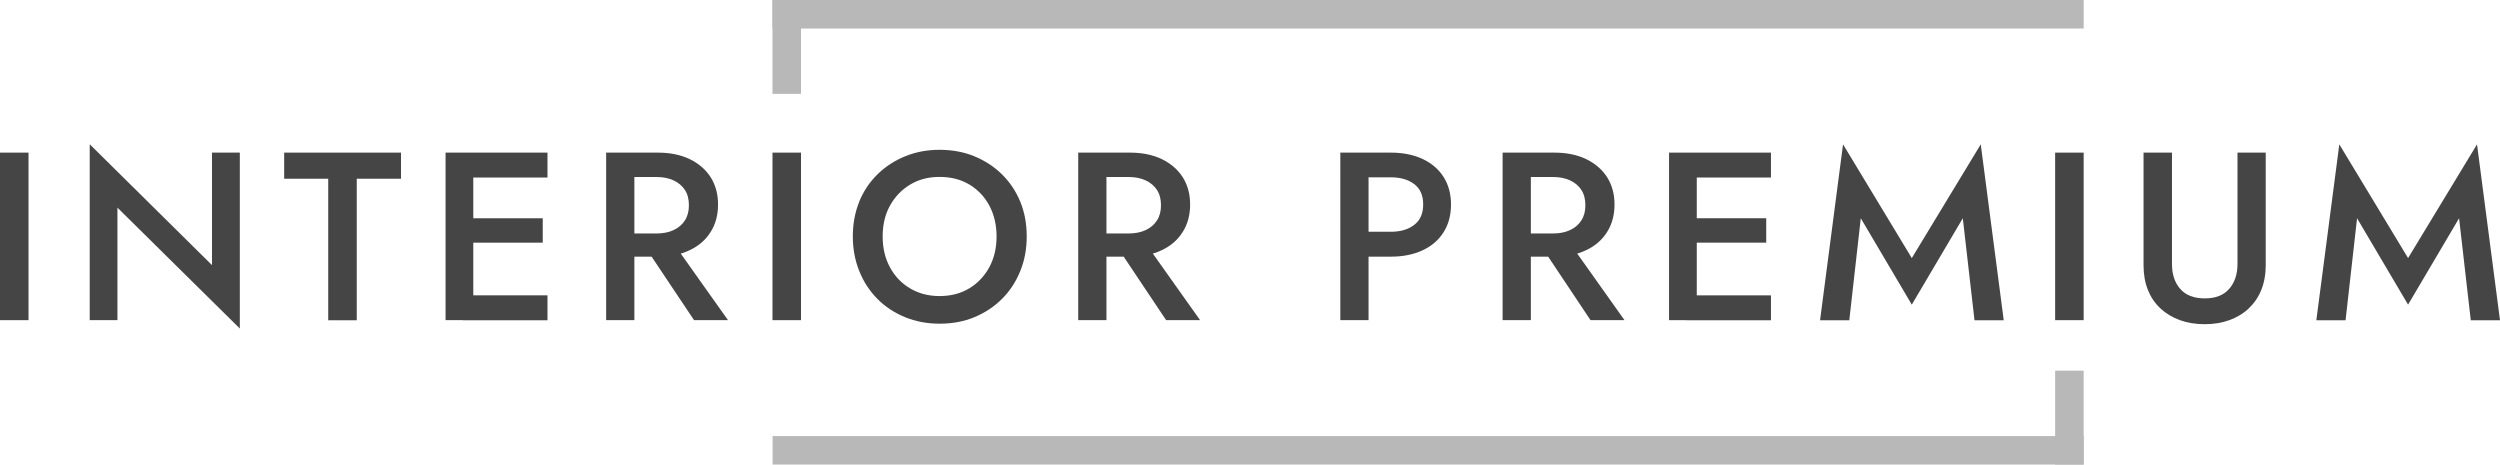 <?xml version="1.0" encoding="UTF-8"?> <svg xmlns="http://www.w3.org/2000/svg" id="Layer_2" data-name="Layer 2" viewBox="0 0 248 46.08"> <defs> <style> .cls-1 { fill: #454545; } .cls-1, .cls-2 { stroke-width: 0px; } .cls-2 { fill: #b8b8b8; } </style> </defs> <g id="Layer_1-2" data-name="Layer 1"> <g> <g> <path class="cls-1" d="m2.83,15.14v16.62H0V15.14h2.83Z"></path> <path class="cls-1" d="m23.79,15.14v17.45l-12.14-11.99v11.16h-2.75V14.31l12.13,11.99v-11.16h2.75Z"></path> <path class="cls-1" d="m28.19,15.14h11.59v2.59h-4.39v14.04h-2.83v-14.04h-4.37v-2.59Z"></path> <path class="cls-1" d="m46.95,15.14v16.62h-2.75V15.14h2.75Zm-1.02,0h8.38v2.47h-8.38v-2.47Zm0,6.51h7.91v2.42h-7.91v-2.42Zm0,7.65h8.38v2.47h-8.38v-2.47Z"></path> <path class="cls-1" d="m62.93,15.14v16.62h-2.8V15.14h2.8Zm-1.14,0h3.47c1.2,0,2.25.21,3.15.64.89.43,1.59,1.03,2.08,1.79.49.77.74,1.67.74,2.72s-.25,1.96-.74,2.73c-.49.78-1.18,1.38-2.08,1.8-.89.43-1.94.64-3.15.64h-3.47v-2.3h3.35c.63,0,1.19-.11,1.67-.33s.86-.54,1.13-.96c.27-.42.4-.92.4-1.51s-.13-1.11-.4-1.52c-.27-.41-.65-.73-1.13-.95s-1.04-.33-1.67-.33h-3.35v-2.42Zm4.8,8.69l5.63,7.93h-3.37l-5.3-7.93h3.04Z"></path> <path class="cls-1" d="m79.46,15.14v16.62h-2.83V15.14h2.83Z"></path> <path class="cls-1" d="m85.23,20.01c.43-1.04,1.03-1.95,1.82-2.72s1.7-1.37,2.75-1.79c1.05-.43,2.19-.64,3.41-.64s2.4.21,3.44.64c1.04.43,1.96,1.02,2.74,1.79s1.39,1.67,1.82,2.72.64,2.19.64,3.44-.21,2.38-.64,3.44-1.03,1.98-1.8,2.75-1.69,1.38-2.74,1.82-2.2.65-3.46.65-2.38-.22-3.44-.65c-1.06-.44-1.98-1.04-2.74-1.82-.77-.78-1.37-1.69-1.79-2.75-.43-1.06-.64-2.21-.64-3.44s.21-2.4.64-3.44Zm3.05,6.5c.48.89,1.15,1.6,2.01,2.1.85.51,1.83.76,2.92.76s2.09-.25,2.93-.76c.85-.51,1.51-1.21,2-2.1.48-.89.72-1.91.72-3.05s-.24-2.16-.71-3.05-1.14-1.59-1.98-2.1c-.85-.51-1.83-.76-2.96-.76s-2.07.25-2.92.76-1.52,1.21-2.01,2.1-.72,1.91-.72,3.05.24,2.16.72,3.05Z"></path> <path class="cls-1" d="m109.76,15.14v16.62h-2.8V15.14h2.8Zm-1.14,0h3.47c1.2,0,2.25.21,3.15.64.89.43,1.59,1.03,2.08,1.79.49.77.74,1.67.74,2.72s-.25,1.96-.74,2.73c-.49.78-1.18,1.38-2.08,1.8-.89.43-1.94.64-3.15.64h-3.47v-2.3h3.35c.63,0,1.19-.11,1.67-.33.48-.22.86-.54,1.13-.96.27-.42.4-.92.4-1.51s-.13-1.11-.4-1.52c-.27-.41-.65-.73-1.13-.95-.48-.22-1.04-.33-1.67-.33h-3.35v-2.42Zm4.8,8.69l5.63,7.93h-3.37l-5.3-7.93h3.04Z"></path> <path class="cls-1" d="m135.76,15.14v16.62h-2.8V15.14h2.8Zm-1.14,0h3.35c1.2,0,2.25.21,3.15.63s1.59,1.01,2.08,1.78c.49.77.74,1.68.74,2.74s-.25,1.98-.74,2.75c-.49.78-1.18,1.37-2.08,1.79s-1.94.63-3.15.63h-3.35v-2.47h3.35c.97,0,1.74-.23,2.33-.69.59-.46.88-1.13.88-2.02s-.29-1.56-.88-2.01-1.36-.68-2.33-.68h-3.35v-2.47Z"></path> <path class="cls-1" d="m151.86,15.14v16.62h-2.8V15.14h2.8Zm-1.14,0h3.47c1.2,0,2.25.21,3.15.64.89.43,1.59,1.03,2.08,1.79.49.77.74,1.67.74,2.72s-.25,1.96-.74,2.73c-.49.78-1.18,1.38-2.08,1.8-.9.43-1.94.64-3.15.64h-3.47v-2.3h3.35c.63,0,1.19-.11,1.67-.33.48-.22.86-.54,1.13-.96.27-.42.4-.92.4-1.51s-.13-1.11-.4-1.52c-.27-.41-.64-.73-1.13-.95-.48-.22-1.04-.33-1.67-.33h-3.35v-2.42Zm4.8,8.69l5.63,7.93h-3.37l-5.29-7.93h3.04Z"></path> <path class="cls-1" d="m168.32,15.14v16.62h-2.75V15.14h2.75Zm-1.02,0h8.38v2.47h-8.38v-2.47Zm0,6.51h7.91v2.42h-7.91v-2.42Zm0,7.65h8.38v2.47h-8.38v-2.47Z"></path> <path class="cls-1" d="m183.45,31.77h-2.9l2.28-17.45,6.82,11.28,6.84-11.28,2.28,17.45h-2.9l-1.16-10.12-5.06,8.57-5.06-8.57-1.14,10.12Z"></path> <path class="cls-1" d="m206.7,15.14v16.62h-2.83V15.14h2.83Z"></path> <path class="cls-1" d="m215.46,15.14v11.04c0,1.03.27,1.86.82,2.48.55.63,1.36.94,2.43.94s1.87-.31,2.42-.94c.55-.62.83-1.45.83-2.48v-11.04h2.8v11.16c0,.92-.15,1.74-.44,2.46s-.71,1.33-1.25,1.84c-.54.51-1.18.89-1.92,1.16s-1.56.4-2.45.4-1.7-.13-2.45-.4-1.39-.66-1.93-1.16c-.55-.51-.96-1.12-1.25-1.84s-.43-1.54-.43-2.46v-11.16h2.8Z"></path> <path class="cls-1" d="m232.68,31.77h-2.9l2.28-17.45,6.82,11.28,6.84-11.28,2.28,17.45h-2.9l-1.16-10.12-5.06,8.57-5.06-8.57-1.14,10.12Z"></path> </g> <g> <rect class="cls-2" x="76.63" width="2.83" height="9.31" transform="translate(156.09 9.31) rotate(180)"></rect> <rect class="cls-2" x="140.25" y="-63.62" width="2.83" height="130.07" transform="translate(143.08 -140.25) rotate(90)"></rect> </g> <g> <rect class="cls-2" x="203.87" y="36.77" width="2.83" height="9.31"></rect> <rect class="cls-2" x="140.25" y="-20.36" width="2.83" height="130.07" transform="translate(97 186.34) rotate(-90)"></rect> </g> </g> </g> </svg> 